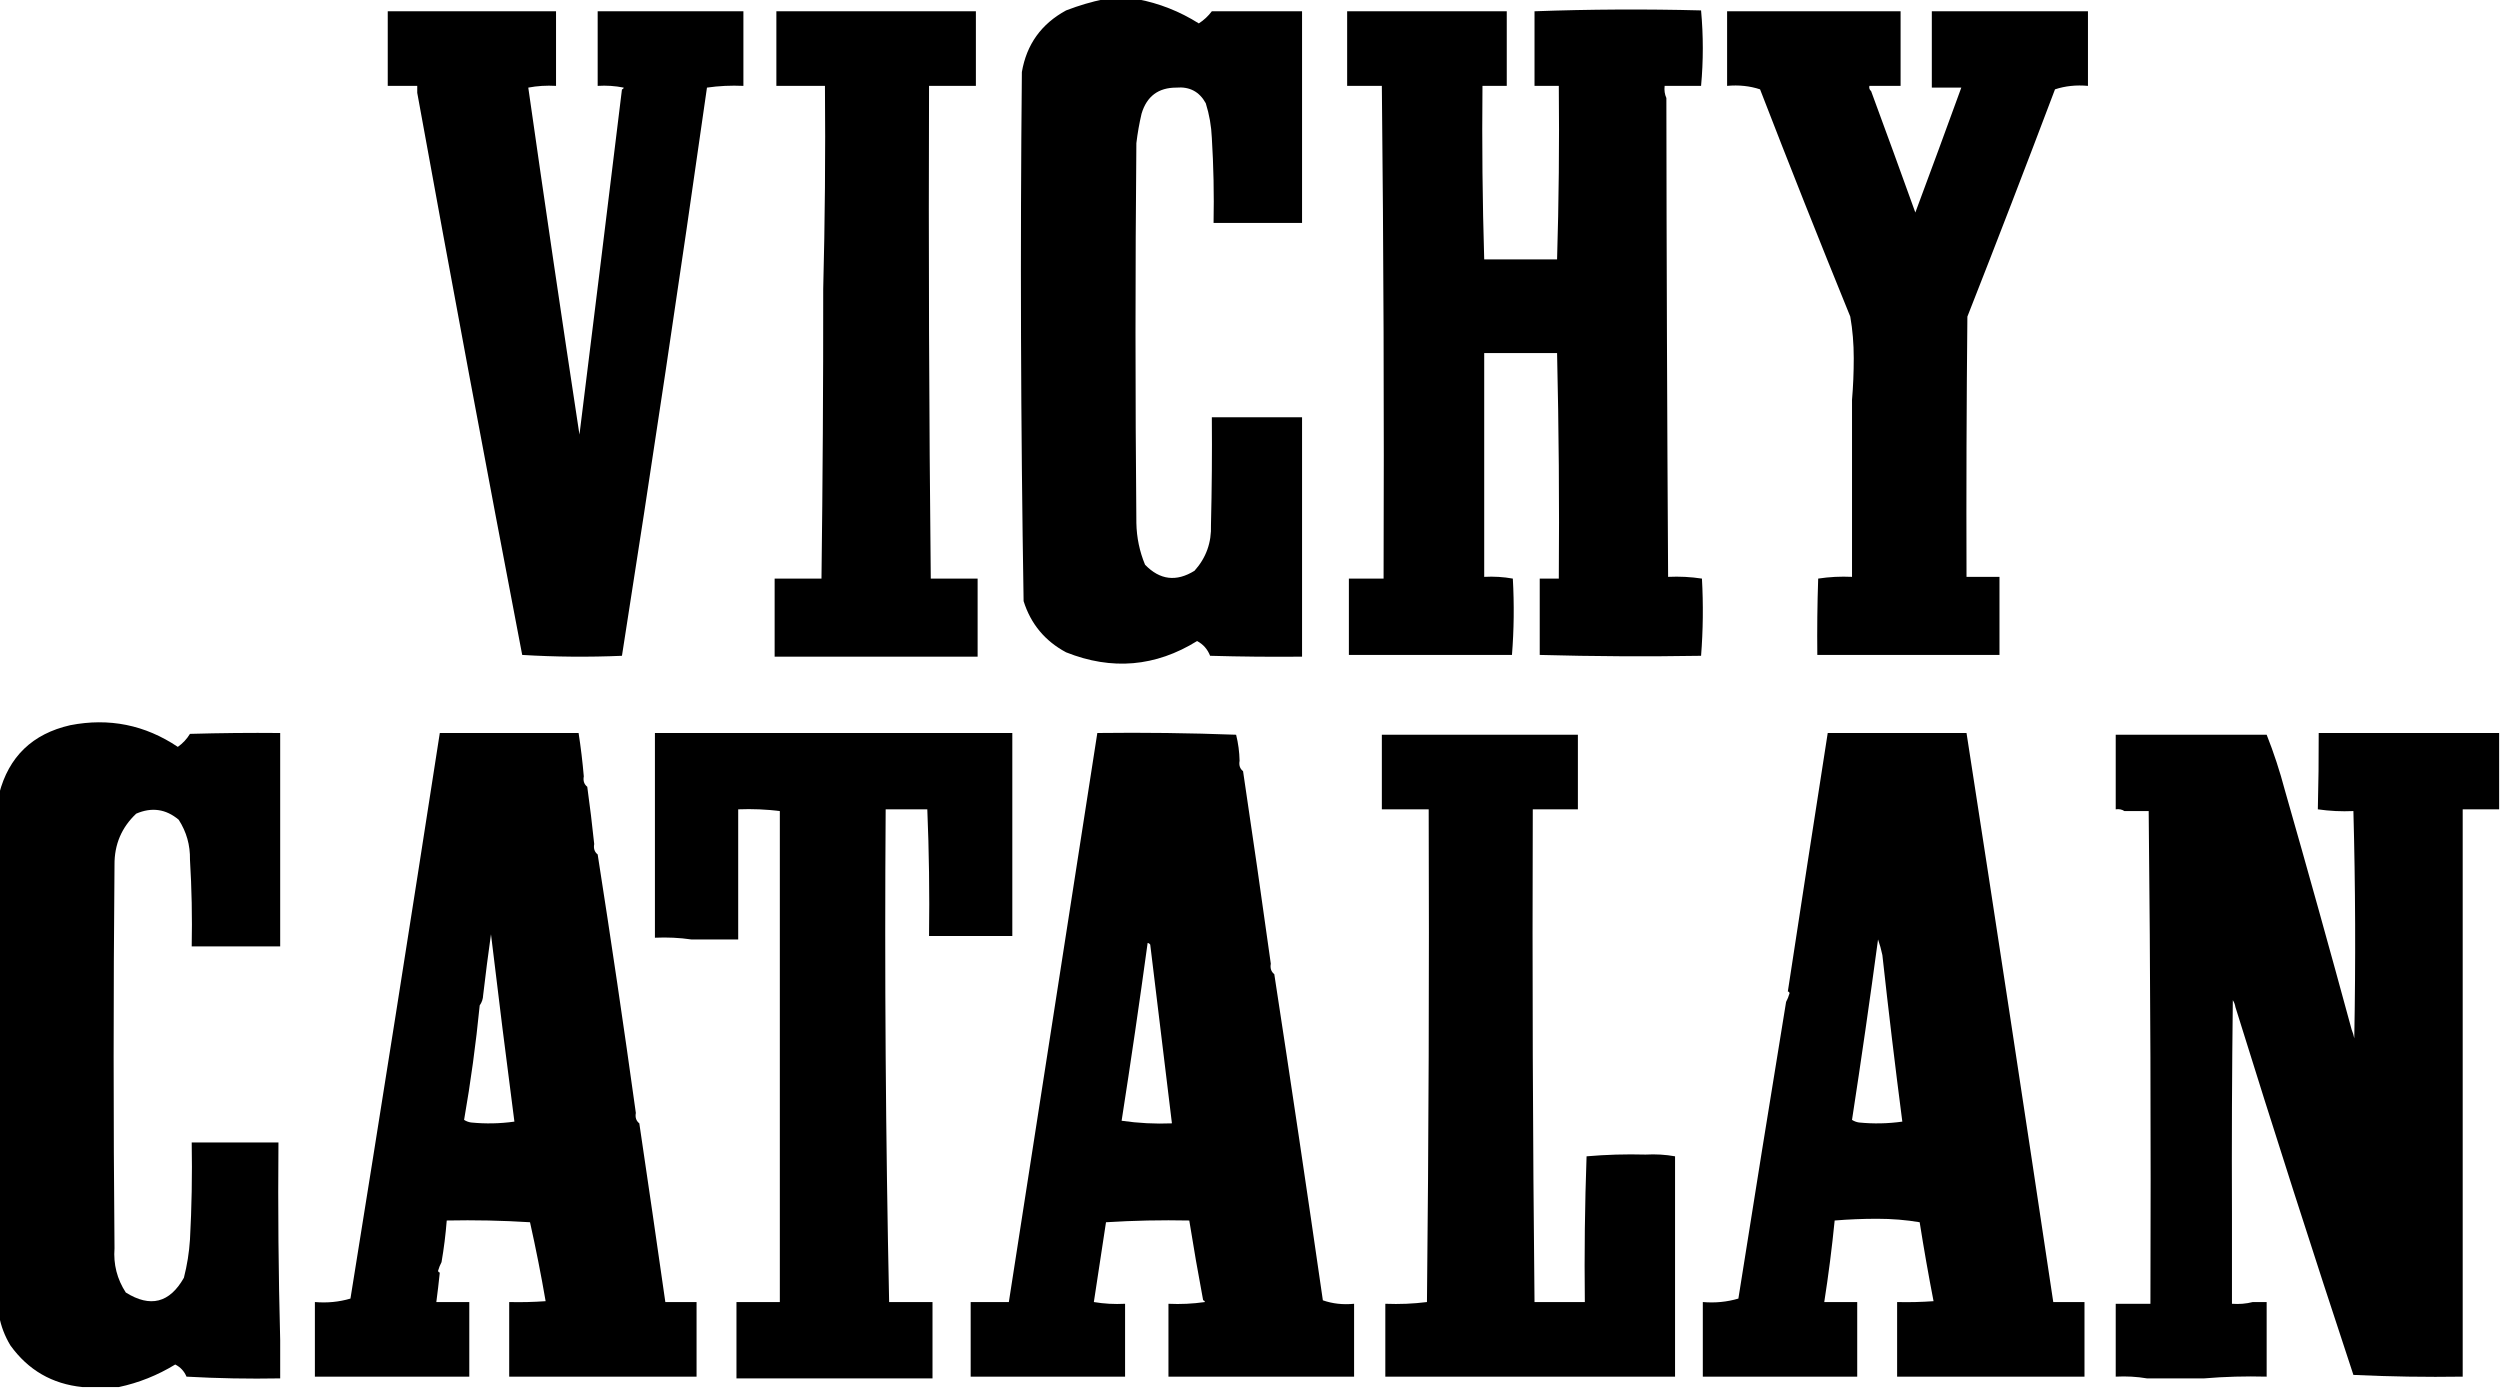 <?xml version="1.0" encoding="UTF-8"?>
<svg xmlns="http://www.w3.org/2000/svg" version="1.2" viewBox="0 0 1441 800" width="1441" height="800">
  <style>
		.s0 { fill: #000000 }
	</style>
  <g id="Catalan">
    <path id="C" fill-rule="evenodd" class="s0" d="m161.5 422.5q0 61.5 0 123-25.5 0-51 0 0.5-25.26-1-50 0.24-12.55-6.5-23-11.08-9.31-24.5-3.5-12.65 11.92-12.5 29.5-1 110.5 0 221-1.04 13.88 6.5 25.5 21.2 13.28 33.5-8.5 2.78-10.84 3.5-22 1.5-27.74 1-56 25 0 50 0-0.5 57.25 1 114 0 11 0 22-27.02 0.5-54-1-1.98-4.72-6.5-7-15.3 9.34-32.5 13-10.5 0-21 0-26.11-2.63-41.5-24-4.87-8.08-6.5-17 0-150.5 0-301 8.31-32.06 41-39.5 33.6-6.53 62 12.5 4.28-3.03 7-7.5 25.99-0.75 52-0.5z"></path>
    <path id="Ca" fill-rule="evenodd" class="s0" d="m336.5 447.5q-0.71 3.87 2 6 2.28 16.46 4 33-0.71 3.87 2 6 11.63 74.39 22 149-0.71 3.87 2 6 7.64 51.48 15 103 9 0 18 0 0 21.5 0 43-54 0-108 0 0-21.5 0-43 10.51 0.25 21-0.5-3.93-22.83-9-45.5-23.98-1.5-48-1-0.94 12.09-3 24-1.21 2.25-2 5 0.19 0.91 1 1-0.88 8.52-2 17 9.5 0 19 0 0 21.5 0 43-44.5 0-89 0 0-21.5 0-43 10.68 0.91 20.5-2 26.24-162.94 51.5-326 40 0 80 0 1.92 12.45 3 25zm-60 132q1.86-2.57 2-6 2.04-17.51 4.5-35 6.46 54.07 13.5 108-12.47 1.75-25 0.5-2.16-0.33-4-1.5 5.73-32.81 9-66z"></path>
    <path id="Cat" fill-rule="evenodd" class="s0" d="m377.5 422.5q103 0 206 0 0 58.5 0 117-24 0-48 0 0.5-36.76-1-73-3.5 0-7 0-8.5 0-17 0-1 142.51 2 284 12.5 0 25 0 0 22 0 44-56.5 0-113 0 0-22 0-44 12.5 0 25 0 0-141.5 0-283-11.72-1.49-24-1 0 37.5 0 75-13.5 0-27 0-10.22-1.49-21-1 0-59 0-118z"></path>
    <path id="Cata" fill-rule="evenodd" class="s0" d="m714.5 438.5q-0.71 3.87 2 6 8.28 55.46 16 111-0.71 3.87 2 6 14.42 93.92 28 188 8.36 2.93 18 2 0 21 0 42-53.5 0-107 0 0-21 0-42 10.55 0.5 21-1-0.19-0.91-1-1-4.32-22.95-8-46-24.02-0.5-48 1-3.5 23.02-7 46 8.71 1.48 18 1 0 21 0 42-44.5 0-89 0 0-21.5 0-43 11 0 22 0 25.5-164 51-328 40.01-0.5 80 1 1.84 7.37 2 15zm-53 105q0.93 0.17 1.5 1 6.31 51.51 12.5 103-14.6 0.59-29-1.5 7.98-51.12 15-102.5z"></path>
    <path id="Catal" fill-rule="evenodd" class="s0" d="m884.5 750.5q14.5 0 29 0-0.5-42.01 1-84 16.92-1.47 34-1 8.79-0.48 17 1 0 63.5 0 127-83.5 0-167 0 0-21 0-42 12.28 0.49 24-1 1.5-141.75 1-284-13.5 0-27 0 0-21.5 0-43 56.5 0 113 0 0 21.5 0 43-13 0-26 0-0.5 142.25 1 284z"></path>
    <path id="Catala" fill-rule="evenodd" class="s0" d="m1201.5 750.5q0 21.5 0 43-54 0-108 0 0-21.5 0-43 10.51 0.25 21-0.5-4.4-22.65-8-45.5-11.7-2-24.5-2-12.51 0-24.5 1-2.34 23.6-6 47 9.5 0 19 0 0 21.5 0 43-44.5 0-89 0 0-21.5 0-43 10.68 0.91 20.5-2 13.55-85.6 27.5-171 1.21-2.25 2-5-0.18-0.91-1-1 11.37-74.54 23-149 40 0 80 0 25.42 163.95 50 328 9 0 18 0zm-119-209q1.51 4.23 2.5 9 5.28 48.09 11.5 96-12.47 1.75-25 0.5-2.16-0.33-4-1.5 7.99-51.92 15-104z"></path>
    <path id="Catalan" fill-rule="evenodd" class="s0" d="m1440.5 422.5q0 22 0 44-10.5 0-21 0 0 163.5 0 327-31.62 0.48-63-1-34.91-105.62-68-212-0.32-2.13-1.5-4-0.75 61.5-0.5 123 0 26 0 52 6.3 0.47 12-1 4 0 8 0 0 21.5 0 43-18.27-0.49-36 1-16.5 0-33 0-8.71-1.48-18-1 0-21 0-42 10 0 20 0 0.5-142.25-1-284-7 0-14 0-2.13-1.43-5-1 0-21.5 0-43 43.5 0 87 0 6.15 15.53 10.5 32 19.73 68.92 38.5 138 0.98 2.38 1.5 5 1.24-66.61-0.5-131-10.38 0.47-20.5-1 0.56-21.96 0.5-44 52 0 104 0z"></path>
  </g>
  <g id="Vichy">
    <path id="V" fill-rule="evenodd" class="s0" d="m304.5 50.5q14.26 100.05 29.5 200 12.38-99.51 24.5-199 0.81-0.09 1-1-7.43-1.49-15-1 0-21.5 0-43 42 0 84 0 0 21.5 0 43-10.78-0.49-21 1-23.32 163.96-49 327.5-28.86 1.24-57.5-0.5-31.06-161.88-60.5-324 0-2 0-4-8.5 0-17 0 0-21.5 0-43 48.5 0 97 0 0 21.5 0 43-8.29-0.48-16 1z"></path>
    <path id="Vi" fill-rule="evenodd" class="s0" d="m536.5 333.5q13.5 0 27 0 0 22.5 0 45-58.5 0-117 0 0-22.5 0-45 13.5 0 27 0 1.06-83.5 1-167 1.5-58.24 1-117-14 0-28 0 0-21.5 0-43 57.5 0 115 0 0 21.5 0 43-13.5 0-27 0-0.5 142.25 1 284z"></path>
    <path id="Vic" fill-rule="evenodd" class="s0" d="m636.5-0.5q9.5 0 19 0 18.96 3.58 35.5 14 4.41-2.87 7.5-7 26 0 52 0 0 61 0 122-25.5 0-51 0 0.49-24.76-1-49-0.43-10.23-3.5-20-5.51-10.01-17-9-15.52 0.01-20 15-1.98 8.41-3 17-1 109.5 0 219 0.25 12.52 5 24 12.78 13.25 28.5 3.5 10.06-11.17 9.5-26.5 0.75-31 0.5-62 26 0 52 0 0 69 0 138-26.5 0.25-53-0.5-2.23-5.72-7.5-8.5-35.95 22.26-75.5 6.5-18.28-9.78-24.5-29.5-2.48-152.45-1-305 4.08-23.87 25.5-35.5 10.91-4.22 22-6.5z"></path>
    <path id="Vich" fill-rule="evenodd" class="s0" d="m980.5 49.5q-10.5 0-21 0-0.45 3.84 1 7 0.16 138 1 276 9.88-0.47 19.5 1 1.24 22.36-0.5 44.5-46.5 0.77-93-0.5 0-22 0-44 5.5 0 11 0 0.5-65.25-1-130-21 0-42 0 0 64.5 0 129 8.39-0.46 16.5 1 1.24 22.26-0.5 44-47 0-94 0 0-22 0-44 10 0 20 0 0.5-142.25-1-284-10 0-20 0 0-21.5 0-43 46 0 92 0 0 21.5 0 43-7 0-14 0-0.5 50.26 1 100 21 0 42 0 1.5-49.74 1-100-7 0-14 0 0-21.5 0-43 47.75-1.75 96-0.5 2 21.9 0 43.5z"></path>
    <path id="Vichy" fill-rule="evenodd" class="s0" d="m995.5 6.5q50 0 100 0 0 21.5 0 43-9 0-18 0-0.36 1.94 1 3 12.9 34.97 25.5 70 13.41-35.98 26.5-72-8.5 0-17 0 0-22 0-44 45 0 90 0 0 21.5 0 43-10.13-0.93-19 2-24.78 65.59-50.5 131-0.75 75-0.5 150 9.5 0 19 0 0 22.5 0 45-52.5 0-105 0-0.25-22.01 0.5-44 9.62-1.47 19.5-1 0-51 0-102 1-11.74 1-24 0-12.54-2-24-26.6-65.31-52-131-8.87-2.93-19-2 0-21.5 0-43z"></path>
  </g>
</svg>
